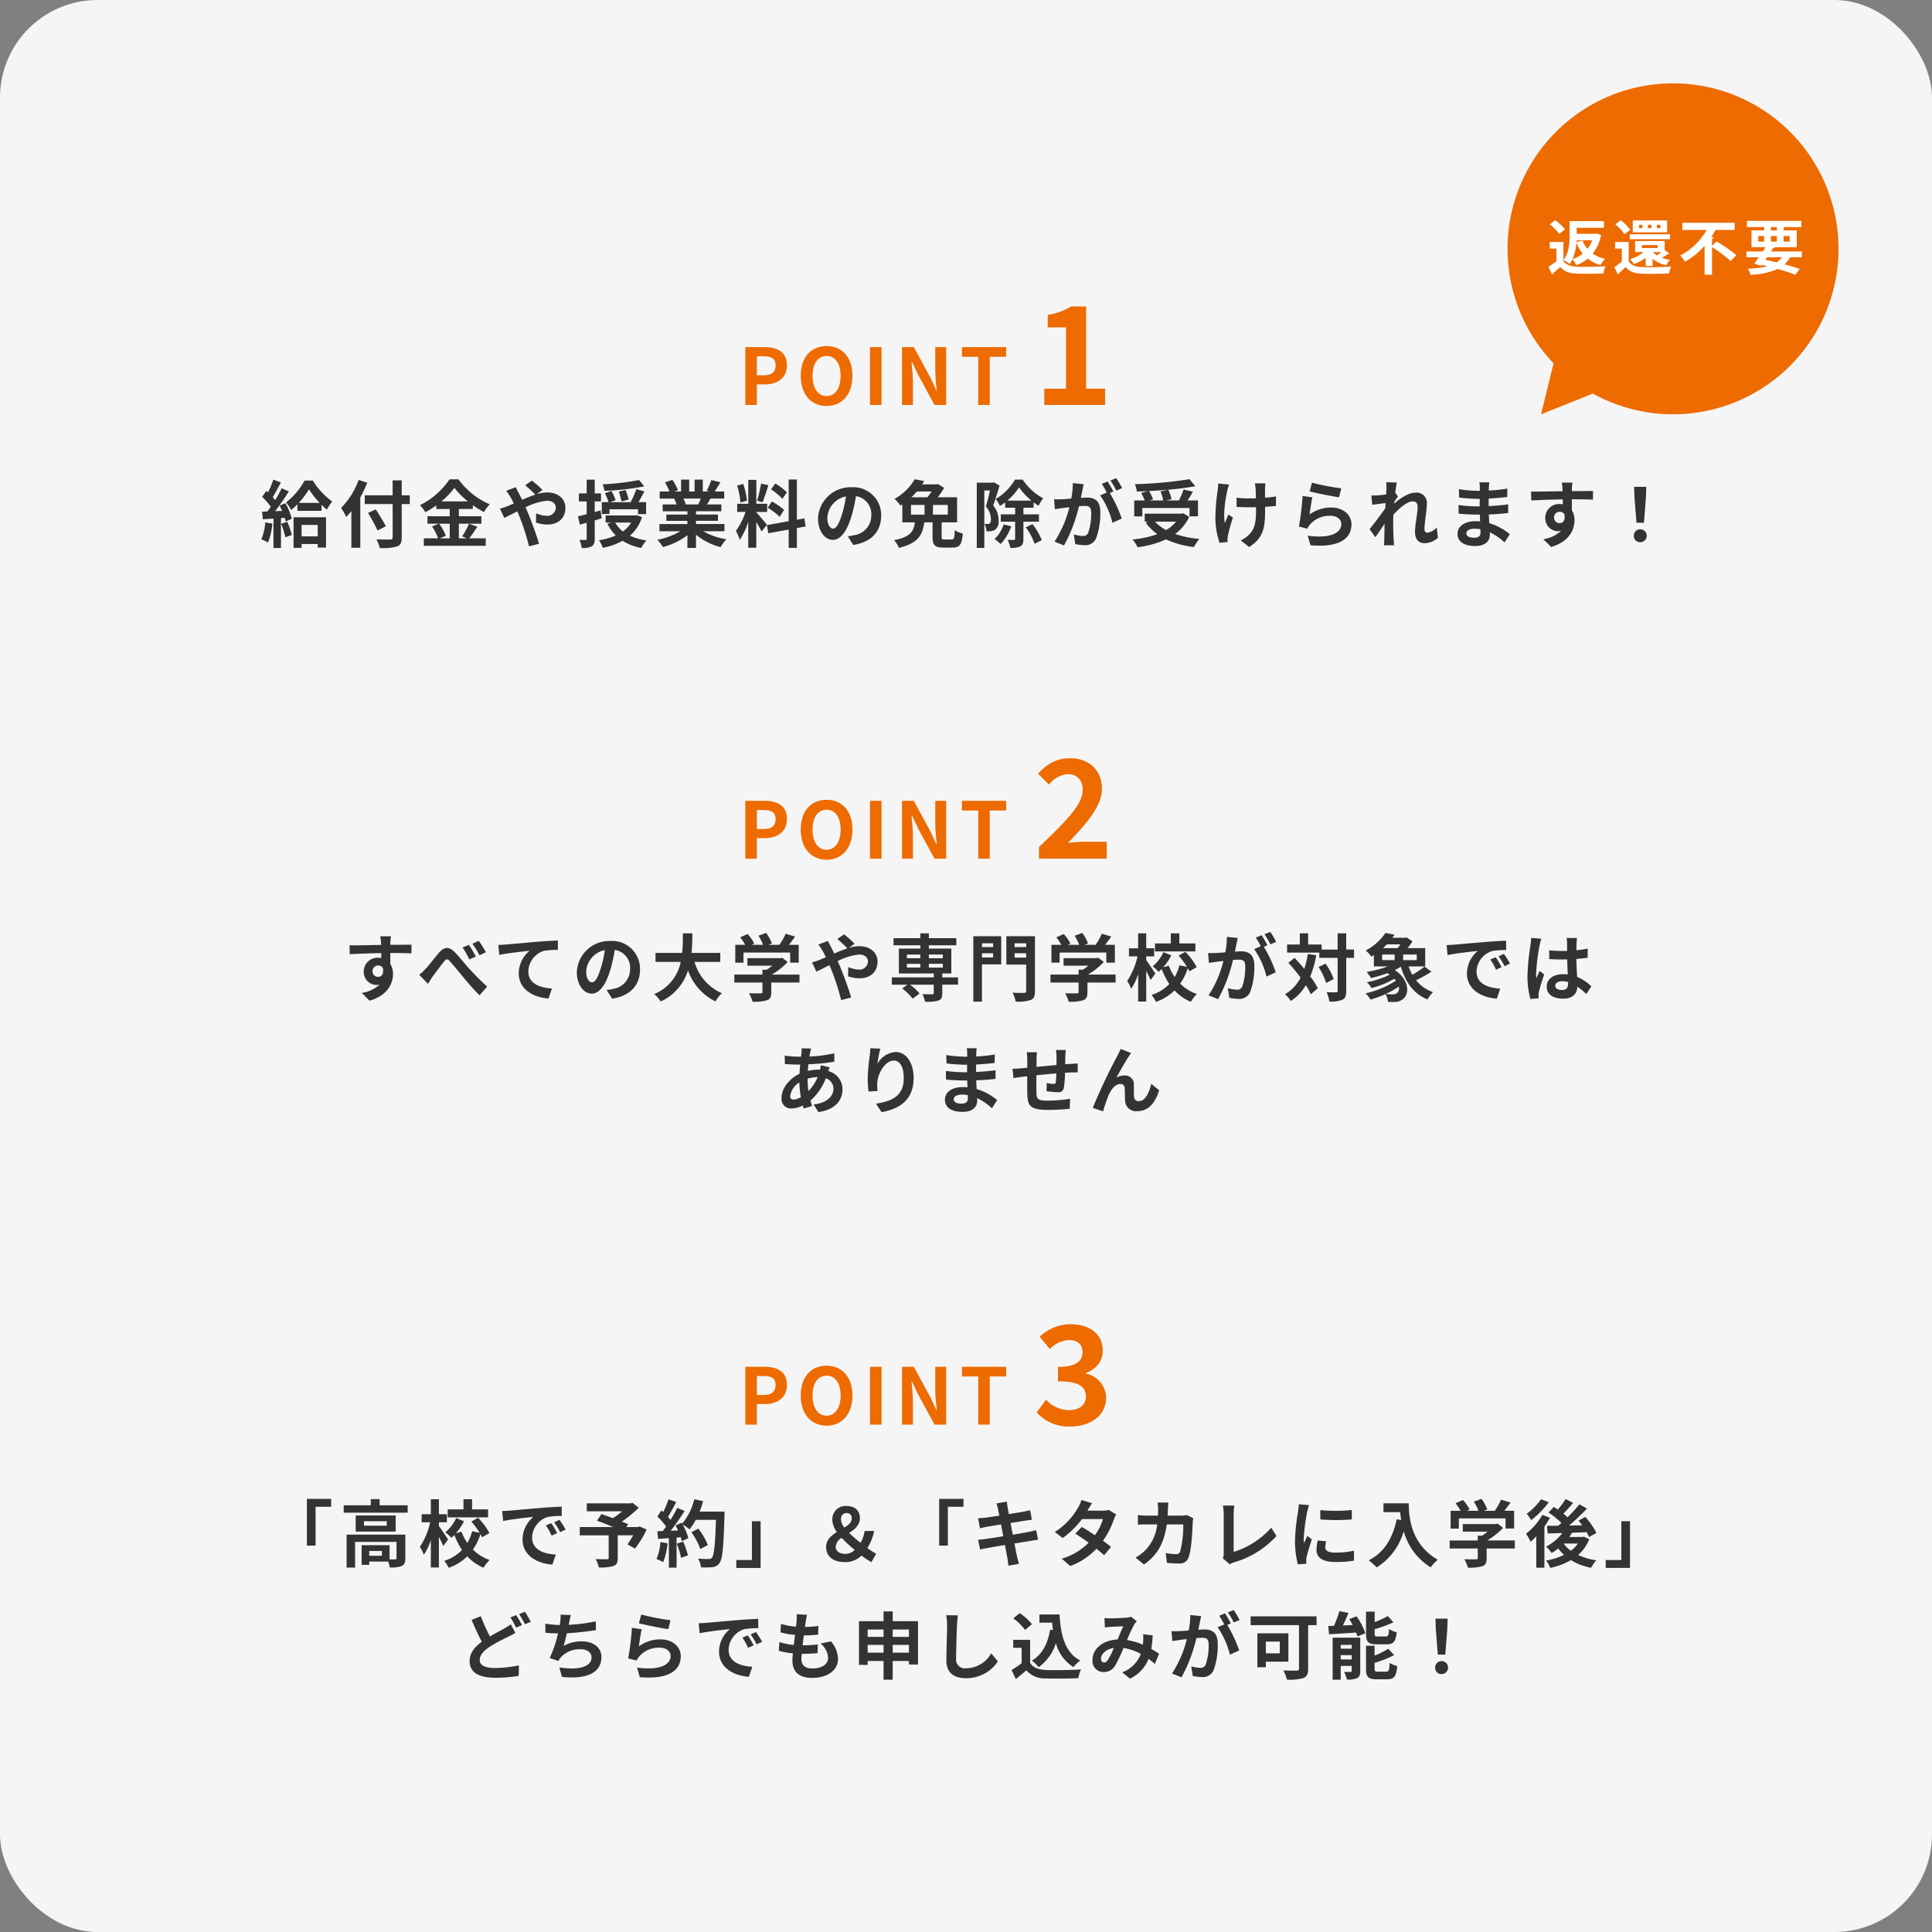 <svg xmlns="http://www.w3.org/2000/svg" width="396" height="396" viewBox="0 0 396 396">
  <rect x="0" y="0" width="396" height="396" fill="#808080" stroke="none"/>
  <g id="グループ_27821" data-name="グループ 27821" transform="translate(-361 -5891)">
    <rect id="長方形_25029" data-name="長方形 25029" width="396" height="396" rx="20" transform="translate(361 5891)" fill="#f5f5f5"/>
    <path id="パス_68319" data-name="パス 68319" d="M2.365,13.07a10.906,10.906,0,0,1-.8,3.48,8.817,8.817,0,0,1,1.365.645,13.868,13.868,0,0,0,.9-3.87Zm3.255.27a17.749,17.749,0,0,1,.87,2.79l1.32-.48a16.538,16.538,0,0,0-.93-2.7Zm-.315-3.7c.18.33.36.7.525,1.08l-1.44.06C5.335,9.56,6.37,8.045,7.2,6.74L5.74,6.065A27.2,27.2,0,0,1,4.405,8.5c-.15-.18-.315-.39-.51-.6.54-.84,1.14-2,1.68-3.015L4.03,4.31a19.015,19.015,0,0,1-1.1,2.61c-.12-.105-.24-.21-.345-.3L1.735,7.835a14.719,14.719,0,0,1,1.77,2.04c-.24.345-.48.675-.7.96l-1.08.045.15,1.545,2.175-.135v6.03H5.59V12.185l.765-.06a7.191,7.191,0,0,1,.195.765l1.26-.57A12.716,12.716,0,0,0,6.49,9.14ZM13.12,13.6v2.34H9.82V13.6Zm-4.95,4.7H9.82v-.8h3.3v.735h1.71V12.02H8.17ZM9.235,9.08A17.388,17.388,0,0,0,11.32,6.305,20.918,20.918,0,0,0,13.525,9.08ZM10.42,4.505a14.431,14.431,0,0,1-3.78,4.47,8.211,8.211,0,0,1,1.02,1.56,11.778,11.778,0,0,0,1.3-1.17V10.7H13.9V9.47a12.8,12.8,0,0,0,1.1.975,11.018,11.018,0,0,1,1.1-1.665,14.72,14.72,0,0,1-3.975-4.275ZM21.505,4.37A15.7,15.7,0,0,1,17.92,10.1a14.565,14.565,0,0,1,1.05,1.86c.345-.36.7-.765,1.05-1.2v7.515h1.83V7.97a27.552,27.552,0,0,0,1.425-3.03ZM31.99,7.52H30.34V4.46H28.48V7.52H22.765v1.8H28.48v6.81c0,.33-.135.45-.51.45-.345.015-1.665.015-2.82-.03a7.1,7.1,0,0,1,.69,1.77,10.663,10.663,0,0,0,3.51-.3c.72-.27.99-.735.99-1.89V9.32h1.65Zm-4.905,6.345c-.45-.9-1.38-2.37-2.055-3.465l-1.59.735a38.837,38.837,0,0,1,1.95,3.6Zm13.1-.525v3H38.155l1.23-.525a10.12,10.12,0,0,0-1.38-2.475ZM38.485,8.765A15.648,15.648,0,0,0,41.14,5.99,16,16,0,0,0,43.9,8.765ZM44.14,13.34a15.579,15.579,0,0,1-1.425,2.595l.975.405H42.055v-3h4.62V11.81h-4.62V10.325H44.92v-.78A18.958,18.958,0,0,0,47.2,10.97a8.379,8.379,0,0,1,1.185-1.6,15.326,15.326,0,0,1-6.4-5.115H40.135a16,16,0,0,1-6.06,5.3,6.992,6.992,0,0,1,1.11,1.44,19.17,19.17,0,0,0,2.235-1.4v.735h2.76V11.81H35.62v1.53h2.3l-1.365.585A10.306,10.306,0,0,1,37.8,16.34H34.87v1.53H47.56V16.34H44.17c.525-.63,1.11-1.545,1.68-2.37Zm6.33-3.09.885,1.9c.645-.285,1.59-.795,2.67-1.335.135.3.27.615.4.93a46.488,46.488,0,0,1,2.01,6.24l2.055-.54c-.5-1.68-1.65-4.89-2.355-6.525-.135-.3-.27-.615-.42-.93a12.3,12.3,0,0,1,4.41-1.35c1.125,0,1.8.615,1.8,1.38a1.722,1.722,0,0,1-1.95,1.7,5.667,5.667,0,0,1-2.085-.51L57.85,13.1a7.381,7.381,0,0,0,2.31.42c2.295,0,3.735-1.335,3.735-3.435,0-1.74-1.4-3.15-3.72-3.15a7.654,7.654,0,0,0-2.16.36l1.185-.87a23.191,23.191,0,0,0-2.175-1.92l-1.38.96a24.53,24.53,0,0,1,2.07,1.92c-.87.285-1.785.66-2.7,1.065-.24-.51-.48-.99-.7-1.425-.165-.285-.465-.9-.6-1.17l-1.95.75a12.68,12.68,0,0,1,.885,1.32c.225.39.45.825.66,1.275-.45.195-.915.39-1.35.57A12.494,12.494,0,0,1,50.47,10.25ZM79,4.385a50.567,50.567,0,0,1-7.5.885,4.73,4.73,0,0,1,.4,1.335A51.564,51.564,0,0,0,80.05,5.69ZM76.84,8.39a13,13,0,0,0-.615-1.95l-1.38.315a14.688,14.688,0,0,1,.54,2.025Zm-3.915,1.995h5.85v.99h1.65V8.93h-1.56c.4-.66.81-1.44,1.215-2.2l-1.65-.48A16.187,16.187,0,0,1,77.26,8.93h-4.2l1.125-.405a11.291,11.291,0,0,0-.855-1.89l-1.35.45a9.739,9.739,0,0,1,.75,1.845H71.35v2.43h1.575Zm-1.83.225-1.2.345V8.78h1.29V7.13H69.9V4.31h-1.65V7.13h-1.6V8.78h1.6v2.61c-.675.18-1.275.33-1.785.45l.39,1.695,1.395-.39v3.27c0,.195-.06.255-.24.255a12.122,12.122,0,0,1-1.245-.015,6.1,6.1,0,0,1,.465,1.65,3.771,3.771,0,0,0,2.055-.33c.465-.285.615-.735.615-1.56v-3.75c.48-.135.96-.285,1.44-.435Zm6.27,2.5A5.911,5.911,0,0,1,75.67,14.93,6.068,6.068,0,0,1,74.1,13.115Zm1.17-1.515-.285.06H72.13v1.455h1.2l-.825.24a8.283,8.283,0,0,0,1.71,2.4,13.061,13.061,0,0,1-3.45.975,5.434,5.434,0,0,1,.78,1.56,13.59,13.59,0,0,0,4.065-1.44,10.915,10.915,0,0,0,3.84,1.47,5.564,5.564,0,0,1,1.065-1.545,11.532,11.532,0,0,1-3.39-.975,8.17,8.17,0,0,0,2.46-3.8Zm13.11-3.405c-.165.405-.345.84-.525,1.2H88.315l.255-.045a8.058,8.058,0,0,0-.51-1.155Zm4.845,6.69v-1.47H90.655v-.66h4.5v-1.29h-4.5V10.79H95.86v-1.4H92.92c.225-.36.465-.765.7-1.2h2.82V6.74H94.5c.345-.525.75-1.2,1.17-1.89L93.79,4.4a12.083,12.083,0,0,1-.945,2.175l.54.165H92.05V4.3H90.37V6.74H89.26V4.3H87.6V6.74H86.23l.735-.27a11.35,11.35,0,0,0-1.14-2.115L84.3,4.88a13.447,13.447,0,0,1,.93,1.86h-2.01V8.195H86.35l-.18.03a6.74,6.74,0,0,1,.51,1.17H83.83v1.4H88.9v.675H84.58v1.29H88.9v.66H83.17v1.47h4.305a15.759,15.759,0,0,1-4.74,1.755,8.32,8.32,0,0,1,1.14,1.485,14.229,14.229,0,0,0,5.025-2.43v2.61h1.755V15.6A12.8,12.8,0,0,0,95.7,18.14a8.391,8.391,0,0,1,1.2-1.62,13.4,13.4,0,0,1-4.755-1.635ZM109.285,6.92A11.273,11.273,0,0,0,106.9,5.105l-.855,1.2a12.068,12.068,0,0,1,2.325,1.95Zm-3.93,3.15a12.686,12.686,0,0,1,2.46,1.875l.9-1.425a12.527,12.527,0,0,0-2.52-1.725ZM104,5.12a27.9,27.9,0,0,1-.825,3.51l1.125.315c.375-.87.81-2.3,1.2-3.495ZM101.1,8.63a15.04,15.04,0,0,0-.765-3.435l-1.245.33A14.833,14.833,0,0,1,99.76,8.99Zm4.1,4.935c-.315-.42-1.74-2.1-2.175-2.535v-.1h2.22V9.26h-2.22v-4.9h-1.65v4.9H99.1v1.665h1.71a13.886,13.886,0,0,1-1.98,3.885,10.6,10.6,0,0,1,.81,1.845,15.394,15.394,0,0,0,1.725-3.69v5.3h1.65V13a20.038,20.038,0,0,1,1.08,1.95Zm7.935.345-.27-1.665-1.53.285V4.28h-1.68v8.55l-4.455.8.27,1.665,4.185-.75v3.75h1.68V14.24Zm15.48-2.19a5.712,5.712,0,0,0-6.06-5.85,6.665,6.665,0,0,0-6.885,6.42c0,2.535,1.38,4.365,3.045,4.365,1.635,0,2.925-1.86,3.825-4.89a30.337,30.337,0,0,0,.9-4.065,3.708,3.708,0,0,1,3.15,3.96,4.071,4.071,0,0,1-3.42,4.02,11.537,11.537,0,0,1-1.395.24L122.89,17.7C126.67,17.12,128.605,14.885,128.605,11.72ZM117.58,12.1a4.722,4.722,0,0,1,3.81-4.35,22.515,22.515,0,0,1-.8,3.63c-.615,2.025-1.2,2.97-1.83,2.97C118.18,14.345,117.58,13.61,117.58,12.1Zm17.145-2.6H137.5v1.98h-2.775Zm4.215-2.76a11.339,11.339,0,0,1-.855,1.185H134.8a13.878,13.878,0,0,0,1.125-1.185Zm3.33,4.74h-3.045V9.5h3.045Zm-.645,5.1c-.525,0-.615-.075-.615-.54V13.07h3.165V7.925h-3.96a17.47,17.47,0,0,0,1.3-1.92l-1.26-.8-.285.075H137.02c.135-.225.285-.45.42-.675l-1.95-.375a10.967,10.967,0,0,1-4.155,4.035,5.659,5.659,0,0,1,1.215,1.38l.4-.27v3.69h2.58c-.255,1.77-.84,2.985-4.275,3.66a5.153,5.153,0,0,1,.99,1.575c4-.96,4.86-2.7,5.205-5.235h1.695v3c0,1.62.435,2.175,2.19,2.175h1.9c1.455,0,1.92-.6,2.115-2.88a5.656,5.656,0,0,1-1.665-.69c-.045,1.635-.135,1.9-.615,1.9ZM151.72,4.865l-.255.075H148.21V18.305h1.545V6.53h1.17c-.24,1.02-.555,2.325-.855,3.27a4.015,4.015,0,0,1,1.035,2.625c0,.42-.06.72-.225.84a.777.777,0,0,1-.42.135c-.2,0-.39,0-.66-.015a3.782,3.782,0,0,1,.39,1.515,6.413,6.413,0,0,0,.96-.03,2.142,2.142,0,0,0,.87-.315,2.2,2.2,0,0,0,.66-1.92,4.618,4.618,0,0,0-1.1-3.015c.42-1.17.915-2.805,1.3-4.08Zm2,8.625a7.159,7.159,0,0,1-1.875,3,10.967,10.967,0,0,1,1.26,1.02,10.542,10.542,0,0,0,2.175-3.63Zm.75-4.875A13.158,13.158,0,0,0,156.88,5.9a13.682,13.682,0,0,0,2.535,2.715Zm6.48,4.32v-1.5h-3.18V10.07h2.085v-1.1c.345.255.69.5,1.02.705a8.724,8.724,0,0,1,.945-1.53,11.753,11.753,0,0,1-4.2-3.84H156.04a11.155,11.155,0,0,1-3.96,3.975,6.593,6.593,0,0,1,.87,1.425,8.568,8.568,0,0,0,1.08-.735v1.1h2.04v1.365h-2.94v1.5h2.94v3.51c0,.165-.06.21-.225.225-.195,0-.75,0-1.32-.015a6.159,6.159,0,0,1,.57,1.65,4.211,4.211,0,0,0,2.025-.315c.51-.27.645-.735.645-1.53V12.935Zm-2.685,1.14a13.817,13.817,0,0,1,1.8,3.375l1.47-.735a13.269,13.269,0,0,0-1.9-3.285Zm11.865-8.82L167.89,5.03a15.265,15.265,0,0,1-.315,3.165c-.765.075-1.47.12-1.935.135a14.323,14.323,0,0,1-1.6,0l.18,2.04c.465-.075,1.245-.18,1.68-.255.27-.03.75-.09,1.29-.15a22.953,22.953,0,0,1-3.045,7.05l1.95.78a31.613,31.613,0,0,0,3.06-8.04c.435-.03.81-.06,1.05-.06.93,0,1.455.165,1.455,1.365a11.9,11.9,0,0,1-.615,4.155,1.1,1.1,0,0,1-1.125.645,8.668,8.668,0,0,1-1.83-.315l.315,1.98a9.857,9.857,0,0,0,1.8.21,2.384,2.384,0,0,0,2.46-1.38,14.7,14.7,0,0,0,.855-5.5c0-2.16-1.125-2.865-2.715-2.865-.315,0-.75.03-1.26.06.1-.54.225-1.1.315-1.545C169.93,6.125,170.035,5.645,170.125,5.255ZM176.8,4.01l-1.2.48a16.966,16.966,0,0,1,1.215,2.07L178,6.05A19.956,19.956,0,0,0,176.8,4.01Zm-1.785.675-1.185.495a16.584,16.584,0,0,1,1.02,1.77l-1.35.585a16.869,16.869,0,0,1,2.52,5.625l1.9-.87a27.219,27.219,0,0,0-2.445-5.235l.735-.315C175.93,6.185,175.39,5.24,175.015,4.685Zm10.845,2.04a9.01,9.01,0,0,1,.57,1.86h-2.865l.78-.225a8.518,8.518,0,0,0-.84-1.71c1.275-.06,2.58-.15,3.84-.27Zm-3.72,3.4h9.675v1.71h1.74V8.585h-2.13c.345-.555.735-1.17,1.08-1.8l-1.9-.45a17.015,17.015,0,0,1-.975,2.25h-2.61l1.11-.27a7.859,7.859,0,0,0-.675-1.935c2-.18,3.93-.42,5.55-.72l-1.2-1.44a83.969,83.969,0,0,1-11.19,1.02,5.645,5.645,0,0,1,.4,1.515c.72-.015,1.485-.045,2.235-.09l-1.335.375a9.35,9.35,0,0,1,.705,1.545h-2.145V11.84h1.665Zm6.915,2.79a7.427,7.427,0,0,1-2.04,1.74,8.729,8.729,0,0,1-2.28-1.74Zm1.485-1.71-.33.075h-7.575V12.92h.705l-.495.21a10.092,10.092,0,0,0,2.37,2.355,20.946,20.946,0,0,1-5.1,1.1,6.142,6.142,0,0,1,1.05,1.575A19.662,19.662,0,0,0,187,16.55a18.1,18.1,0,0,0,5.73,1.575,8.625,8.625,0,0,1,1.1-1.665,20.448,20.448,0,0,1-4.965-1.02,8.813,8.813,0,0,0,2.88-3.495Zm16.83-6.135h-2.175a7.143,7.143,0,0,1,.165,1.035c.03.405.045,1.185.06,2.025-.57.015-1.155.03-1.7.03A15.776,15.776,0,0,1,201.46,8V9.905c.735.03,1.665.075,2.31.075.555,0,1.11-.015,1.68-.03v.54c0,2.535-.24,3.87-1.4,5.07a5.82,5.82,0,0,1-1.74,1.2l1.725,1.365c3-1.905,3.27-4.08,3.27-7.62v-.63c.84-.045,1.62-.1,2.22-.18l.015-1.95a19.732,19.732,0,0,1-2.25.27V6.1C207.31,5.765,207.325,5.4,207.37,5.075Zm-7.455.255-2.22-.225a10.17,10.17,0,0,1-.1,1.305,42.123,42.123,0,0,0-.48,5.985,16.314,16.314,0,0,0,.855,4.86l1.665-.165c-.015-.21-.03-.465-.03-.615a3.379,3.379,0,0,1,.09-.735,37.02,37.02,0,0,1,1.02-3.66l-.93-.6c-.255.555-.525,1.275-.72,1.74-.4-1.86.12-5.01.495-6.675A11.957,11.957,0,0,1,199.915,5.33Zm17-.4-.48,1.8c1.17.3,4.515,1.005,6.03,1.2l.45-1.83A45.912,45.912,0,0,1,216.91,4.925ZM217,7.94l-2.01-.285a55.336,55.336,0,0,1-.75,6.27l1.725.435a3.634,3.634,0,0,1,.555-.87,5.34,5.34,0,0,1,4.17-1.77c1.305,0,2.235.72,2.235,1.695,0,1.9-2.385,3-6.885,2.385l.57,1.965c6.24.525,8.4-1.575,8.4-4.3,0-1.815-1.53-3.435-4.155-3.435a7.343,7.343,0,0,0-4.425,1.425C216.535,10.6,216.805,8.765,217,7.94Zm15.18-1.755c0,.165-.03.585-.06,1.155-.645.09-1.305.165-1.74.195a12.888,12.888,0,0,1-1.3.015l.195,1.92c.84-.12,1.995-.27,2.73-.36-.015.36-.045.72-.075,1.065-.855,1.26-2.355,3.24-3.21,4.29L229.9,16.1c.525-.7,1.26-1.8,1.89-2.745-.015,1.26-.03,2.13-.06,3.3,0,.24-.015.765-.045,1.11h2.07c-.045-.345-.09-.885-.1-1.155-.09-1.41-.09-2.67-.09-3.9,0-.39.015-.8.03-1.215,1.23-1.35,2.85-2.73,3.96-2.73.63,0,1.02.375,1.02,1.11,0,1.365-.54,3.57-.54,5.19,0,1.455.75,2.265,1.875,2.265a4,4,0,0,0,2.82-1.11l-.24-2.115a3.112,3.112,0,0,1-1.95,1.08c-.375,0-.57-.285-.57-.675,0-1.545.495-3.75.495-5.31a2.1,2.1,0,0,0-2.355-2.22c-1.455,0-3.18,1.215-4.365,2.25.015-.12.015-.225.03-.33.255-.39.555-.885.765-1.155l-.555-.72c.1-.93.24-1.695.33-2.115l-2.19-.075A8.282,8.282,0,0,1,232.18,6.185Zm16.38,9.12c0-.51.585-.93,1.65-.93a8.331,8.331,0,0,1,1.23.1c.015.27.015.48.015.645,0,.87-.525,1.095-1.32,1.095C249.1,16.22,248.56,15.875,248.56,15.305Zm4.7-10.44H251.23a6.03,6.03,0,0,1,.09,1.035v.7h-.585a28,28,0,0,1-3.705-.33l.045,1.71a34.482,34.482,0,0,0,3.675.27h.555c-.015.51-.015,1.05-.015,1.545h-.72a26.506,26.506,0,0,1-3.615-.285l.015,1.77c.99.12,2.7.195,3.57.195h.78c.015.45.03.93.06,1.4-.3-.03-.615-.045-.93-.045-2.31,0-3.7,1.065-3.7,2.58,0,1.59,1.26,2.505,3.66,2.505,1.98,0,2.955-.99,2.955-2.265,0-.165,0-.345-.015-.555a11.5,11.5,0,0,1,3.03,2.085l1.08-1.68a11.744,11.744,0,0,0-4.2-2.265c-.045-.6-.075-1.215-.1-1.785,1.44-.045,2.61-.15,3.96-.3l.015-1.77c-1.215.165-2.49.285-4.005.36V8.195c1.455-.075,2.82-.21,3.81-.33l.015-1.725a31.438,31.438,0,0,1-3.795.4c0-.24,0-.465.015-.615A10.131,10.131,0,0,1,253.255,4.865Zm17.04.045H268.12a10.879,10.879,0,0,1,.15,1.305c.015.12.015.27.03.465-2.04.03-4.77.09-6.48.09l.045,1.815c1.845-.105,4.185-.195,6.45-.225.015.33.015.675.015,1a3.893,3.893,0,0,0-.6-.045,2.829,2.829,0,0,0-3,2.805,2.646,2.646,0,0,0,2.58,2.76,3.207,3.207,0,0,0,.675-.075,6.74,6.74,0,0,1-3.66,1.71l1.6,1.59c3.66-1.02,4.8-3.51,4.8-5.46a3.817,3.817,0,0,0-.54-2.055c0-.66-.015-1.485-.015-2.25,2.04,0,3.435.03,4.335.075l.015-1.77c-.78-.015-2.835.015-4.35.015.015-.18.015-.345.015-.465C270.2,5.96,270.265,5.15,270.3,4.91ZM266.53,12.1a1.129,1.129,0,0,1,1.155-1.2,1.106,1.106,0,0,1,.975.525c.21,1.32-.345,1.8-.975,1.8A1.12,1.12,0,0,1,266.53,12.1Zm16.9,1.05h1.53l.4-5.13.075-2.235h-2.49l.075,2.235Zm.765,3.99a1.328,1.328,0,1,0-1.32-1.32A1.276,1.276,0,0,0,284.2,17.135Z" transform="translate(413 5985)" fill="#333"/>
    <path id="パス_68324" data-name="パス 68324" d="M28.12,4.91H25.945a10.885,10.885,0,0,1,.15,1.305c.015.12.015.27.03.465-2.04.03-4.77.09-6.48.09l.045,1.815c1.845-.105,4.185-.195,6.45-.225.015.33.015.675.015,1a3.893,3.893,0,0,0-.6-.045,2.829,2.829,0,0,0-3,2.805,2.646,2.646,0,0,0,2.58,2.76,3.207,3.207,0,0,0,.675-.075,6.74,6.74,0,0,1-3.66,1.71l1.6,1.59c3.66-1.02,4.8-3.51,4.8-5.46a3.817,3.817,0,0,0-.54-2.055c0-.66-.015-1.485-.015-2.25,2.04,0,3.435.03,4.335.075l.015-1.77c-.78-.015-2.835.015-4.35.015.015-.18.015-.345.015-.465C28.03,5.96,28.09,5.15,28.12,4.91ZM24.355,12.1a1.129,1.129,0,0,1,1.155-1.2,1.106,1.106,0,0,1,.975.525c.21,1.32-.345,1.8-.975,1.8A1.12,1.12,0,0,1,24.355,12.1Zm9.57.7,1.8,1.86c.255-.4.6-.99.945-1.485.645-.855,1.725-2.325,2.325-3.075.435-.555.735-.63,1.245-.045.72.8,1.845,2.2,2.775,3.3A46.883,46.883,0,0,0,46.285,17l1.575-1.77c-1.425-1.29-2.715-2.625-3.675-3.675-.885-.96-2.07-2.505-3.1-3.5-1.1-1.08-2.07-.975-3.1.225-.945,1.08-2.085,2.625-2.79,3.345A11.209,11.209,0,0,1,33.925,12.8ZM44.11,6.665l-1.305.54a14.184,14.184,0,0,1,1.38,2.445l1.35-.585A24.062,24.062,0,0,0,44.11,6.665Zm2.01-.825-1.29.6a16.839,16.839,0,0,1,1.455,2.37l1.305-.63A19.786,19.786,0,0,0,46.12,5.84Zm4.02.84.195,2.055c1.74-.375,4.8-.7,6.21-.855a6.041,6.041,0,0,0-2.22,4.635c0,3.24,2.97,4.935,6.1,5.145l.705-2.055C58.6,15.47,56.29,14.57,56.29,12.11A4.563,4.563,0,0,1,59.455,7.9a16.974,16.974,0,0,1,2.9-.2l-.015-1.92c-1.05.03-2.7.135-4.245.255-2.745.24-5.22.465-6.465.57C51.325,6.635,50.74,6.665,50.14,6.68Zm29.04,5.04a5.712,5.712,0,0,0-6.06-5.85,6.665,6.665,0,0,0-6.885,6.42c0,2.535,1.38,4.365,3.045,4.365,1.635,0,2.925-1.86,3.825-4.89A30.335,30.335,0,0,0,74,7.7a3.708,3.708,0,0,1,3.15,3.96,4.071,4.071,0,0,1-3.42,4.02,11.537,11.537,0,0,1-1.395.24L73.465,17.7C77.245,17.12,79.18,14.885,79.18,11.72ZM68.155,12.1a4.722,4.722,0,0,1,3.81-4.35,22.515,22.515,0,0,1-.8,3.63c-.615,2.025-1.2,2.97-1.83,2.97C68.755,14.345,68.155,13.61,68.155,12.1Zm27.48-1.935V8.315H89.74c.15-1.4.165-2.775.18-4.005H87.97c-.015,1.23,0,2.6-.15,4.005H82.36V10.16h5.16a8.992,8.992,0,0,1-5.445,6.6,5.285,5.285,0,0,1,1.335,1.515A10.325,10.325,0,0,0,89.02,11.9a11.189,11.189,0,0,0,5.625,6.36,7.179,7.179,0,0,1,1.32-1.68,10.009,10.009,0,0,1-5.61-6.42Zm4.755-1.92h9.57v2.07h1.755V6.665h-2c.4-.525.855-1.125,1.26-1.695l-1.935-.585a12.539,12.539,0,0,1-1.29,2.28H105.49l.72-.285a8.8,8.8,0,0,0-1.17-2.16l-1.575.57a10.467,10.467,0,0,1,.945,1.875h-2.355l.54-.255a8.175,8.175,0,0,0-1.365-1.965l-1.515.675a12.618,12.618,0,0,1,1.035,1.545H98.71V10.31h1.68Zm11.475,4.515h-5.67a14.528,14.528,0,0,0,3.255-2.58l-1.125-.87-.39.09H101.2V10.94h5.085a10.147,10.147,0,0,1-1.155.825h-.855v.99h-5.76V14.39h5.76v1.95c0,.21-.075.27-.39.27s-1.41.015-2.37-.03a7.963,7.963,0,0,1,.735,1.74,9.094,9.094,0,0,0,2.91-.285c.735-.255.93-.72.93-1.65V14.39h5.775Zm2.58-2.505.885,1.9c.645-.285,1.59-.795,2.67-1.335.135.3.27.615.4.93a46.489,46.489,0,0,1,2.01,6.24l2.055-.54c-.5-1.68-1.65-4.89-2.355-6.525-.135-.3-.27-.615-.42-.93a12.3,12.3,0,0,1,4.41-1.35c1.125,0,1.8.615,1.8,1.38a1.722,1.722,0,0,1-1.95,1.7,5.667,5.667,0,0,1-2.085-.51l-.045,1.89a7.381,7.381,0,0,0,2.31.42c2.295,0,3.735-1.335,3.735-3.435,0-1.74-1.4-3.15-3.72-3.15a7.654,7.654,0,0,0-2.16.36l1.185-.87A23.192,23.192,0,0,0,121,4.505l-1.38.96a24.53,24.53,0,0,1,2.07,1.92c-.87.285-1.785.66-2.7,1.065-.24-.51-.48-.99-.7-1.425-.165-.285-.465-.9-.6-1.17l-1.95.75a12.68,12.68,0,0,1,.885,1.32c.225.39.45.825.66,1.275-.45.195-.915.39-1.35.57A12.493,12.493,0,0,1,114.445,10.25Zm19.44.3h2.76v.765h-2.76Zm0-1.9h2.76V9.41h-2.76Zm7.365,0V9.41h-2.865V8.645Zm0,2.67h-2.865V10.55h2.865Zm3.12,2.01h-3.225v-.8h1.845V7.43h-4.6V6.755h5.625V5.3h-5.625V4.31h-1.74V5.3h-5.5V6.755h5.5V7.43h-4.41v5.1h7.155v.8h-8.6v1.5H134l-1.08.765a11.007,11.007,0,0,1,2.145,2.1l1.425-1.05a10.308,10.308,0,0,0-1.98-1.815h4.875v1.7c0,.195-.09.255-.33.27-.255,0-1.2,0-1.995-.03a6.065,6.065,0,0,1,.555,1.56,8.822,8.822,0,0,0,2.715-.24c.63-.24.81-.645.81-1.5V14.825h3.225Zm7.185-6.99v.78h-2.28v-.78Zm-2.28,2.91V8.39h2.28v.855ZM153.22,4.9H147.5v13.41h1.77V10.67h3.945Zm2.745,4.38V8.39h2.37v.885Zm2.37-2.94v.78h-2.37v-.78Zm1.8-1.44H154.27v5.82h4.065v5.4c0,.285-.1.39-.42.39s-1.425.015-2.37-.045a6.467,6.467,0,0,1,.63,1.83,8.161,8.161,0,0,0,3.09-.33c.66-.27.87-.795.87-1.815ZM165.19,8.24h9.57v2.07h1.755V6.665H174.52c.4-.525.855-1.125,1.26-1.695l-1.935-.585a12.538,12.538,0,0,1-1.29,2.28H170.29l.72-.285a8.8,8.8,0,0,0-1.17-2.16l-1.575.57a10.467,10.467,0,0,1,.945,1.875h-2.355l.54-.255a8.175,8.175,0,0,0-1.365-1.965l-1.515.675a12.619,12.619,0,0,1,1.035,1.545h-2.04V10.31h1.68Zm11.475,4.515h-5.67a14.528,14.528,0,0,0,3.255-2.58l-1.125-.87-.39.09H166V10.94h5.085a10.147,10.147,0,0,1-1.155.825h-.855v.99h-5.76V14.39h5.76v1.95c0,.21-.075.27-.39.27s-1.41.015-2.37-.03a7.963,7.963,0,0,1,.735,1.74,9.094,9.094,0,0,0,2.91-.285c.735-.255.93-.72.93-1.65V14.39h5.775Zm16.35-6.375H189.73V4.3h-1.755V6.38h-3.24V8.015h8.28Zm-8.205,6.165c-.27-.42-1.455-2.2-1.875-2.76V9.02h1.635V7.37h-1.635V4.3h-1.65V7.37H179.4V9.02h1.755a14.977,14.977,0,0,1-2.115,5.04,8.175,8.175,0,0,1,.81,1.62,12.158,12.158,0,0,0,1.44-3v5.61h1.65V12.005c.345.675.705,1.395.9,1.875Zm8.475-1.32A13.832,13.832,0,0,0,190.96,8.09l-1.38.78a17.867,17.867,0,0,1,1.71,2.3l-1.545-.315a8.867,8.867,0,0,1-.975,2.4,9.933,9.933,0,0,1-1.2-2.31l-1.14.315a11.468,11.468,0,0,0,1.65-2.445l-1.6-.66a8.516,8.516,0,0,1-2.22,2.925A7.343,7.343,0,0,1,185.47,12.2c.21-.18.435-.375.645-.585a14.086,14.086,0,0,0,1.56,3.075,8.6,8.6,0,0,1-3.645,2.235,7.191,7.191,0,0,1,.915,1.425,10.244,10.244,0,0,0,3.795-2.34,9.588,9.588,0,0,0,3.345,2.325,7.574,7.574,0,0,1,1.245-1.59,8.932,8.932,0,0,1-3.42-2.13,11.936,11.936,0,0,0,1.545-3.165,6.618,6.618,0,0,1,.33.645Zm8.415-5.97-2.235-.225a15.265,15.265,0,0,1-.315,3.165c-.765.075-1.47.12-1.935.135a14.323,14.323,0,0,1-1.6,0l.18,2.04c.465-.075,1.245-.18,1.68-.255.27-.03.75-.09,1.29-.15a22.953,22.953,0,0,1-3.045,7.05l1.95.78a31.613,31.613,0,0,0,3.06-8.04c.435-.03.81-.06,1.05-.06.93,0,1.455.165,1.455,1.365a11.9,11.9,0,0,1-.615,4.155,1.1,1.1,0,0,1-1.125.645,8.668,8.668,0,0,1-1.83-.315l.315,1.98a9.857,9.857,0,0,0,1.8.21,2.384,2.384,0,0,0,2.46-1.38,14.7,14.7,0,0,0,.855-5.5c0-2.16-1.125-2.865-2.715-2.865-.315,0-.75.03-1.26.06.1-.54.225-1.1.315-1.545C201.505,6.125,201.61,5.645,201.7,5.255Zm6.675-1.245-1.2.48a16.966,16.966,0,0,1,1.215,2.07l1.185-.51A19.953,19.953,0,0,0,208.375,4.01Zm-1.785.675L205.4,5.18a16.584,16.584,0,0,1,1.02,1.77l-1.35.585a16.869,16.869,0,0,1,2.52,5.625l1.9-.87a27.219,27.219,0,0,0-2.445-5.235l.735-.315C207.505,6.185,206.965,5.24,206.59,4.685Zm9.465,3.87a17.581,17.581,0,0,1-.72,3.03c-.66-.8-1.335-1.56-1.98-2.25l-1.275,1c.825.915,1.71,1.98,2.5,3.045a8.328,8.328,0,0,1-3.195,3.405,7.821,7.821,0,0,1,1.2,1.395,10.086,10.086,0,0,0,3.075-3.24,14,14,0,0,1,1.02,1.845l1.425-1.215a14.861,14.861,0,0,0-1.545-2.43,20.5,20.5,0,0,0,1.23-4.365Zm2.205,2.655a12.5,12.5,0,0,1,1.545,3.27l1.545-.8a11.774,11.774,0,0,0-1.665-3.165Zm7.275-3.585H223.93V4.3h-1.755v3.33H218.9V6.6H216.13V4.31h-1.71V6.6h-2.61v1.65h6.6v1.08h3.765v6.75c0,.24-.09.315-.36.315s-1.065.015-1.9-.03a7.349,7.349,0,0,1,.57,1.92,5.979,5.979,0,0,0,2.7-.39c.57-.285.75-.81.75-1.815V9.335h1.605Zm5.76,1.02h2.565V9.8h-2.565Zm3.75-2.085a7.681,7.681,0,0,1-.6.78H231.46a9.8,9.8,0,0,0,.795-.78ZM238.39,9.8H235.6V8.645h2.79Zm-4.08,6.78a1.394,1.394,0,0,1-.915.225,11.705,11.705,0,0,1-1.38-.06A17.1,17.1,0,0,0,234.7,15.23,1.222,1.222,0,0,1,234.31,16.58Zm5.67-5.46a18.894,18.894,0,0,1-2.49,1.68,10.988,10.988,0,0,1-.765-1.71h3.4V7.34h-3.615a12.336,12.336,0,0,0,1-1.4l-1.215-.8-.27.075h-2.64l.45-.63-1.86-.36a10.953,10.953,0,0,1-4.065,3.6,5.911,5.911,0,0,1,1.185,1.26,5.933,5.933,0,0,0,.51-.33V11.09h2.835a23.392,23.392,0,0,1-4.32,1.125,9.362,9.362,0,0,1,.9,1.26,31.124,31.124,0,0,0,3.345-1.005c.165.105.33.21.48.315a17.677,17.677,0,0,1-4.68,1.53,7.325,7.325,0,0,1,.96,1.2,17.554,17.554,0,0,0,4.665-1.9,3.706,3.706,0,0,1,.315.4,18.268,18.268,0,0,1-6.195,2.58,10.119,10.119,0,0,1,1.02,1.29,20.383,20.383,0,0,0,3.045-1.125,3.363,3.363,0,0,1,.51,1.59c.4.015.84.03,1.2.03a2.918,2.918,0,0,0,1.74-.495c1.53-.975,1.53-4.005-1.53-6.06a13.987,13.987,0,0,0,1.245-.675c.945,3.2,2.6,5.535,5.445,6.7a7.916,7.916,0,0,1,1.14-1.5,7.566,7.566,0,0,1-3.48-2.43,27.754,27.754,0,0,0,3.165-1.755Zm4.53-4.41.195,2.055c1.74-.375,4.8-.7,6.21-.855a6,6,0,0,0-2.235,4.635c0,3.255,2.97,4.935,6.12,5.145l.705-2.055c-2.55-.135-4.86-1.02-4.86-3.5a4.558,4.558,0,0,1,3.18-4.2,15.583,15.583,0,0,1,2.9-.21L256.7,5.81c-1.065.045-2.7.135-4.245.27-2.745.225-5.22.45-6.48.555C245.695,6.665,245.11,6.7,244.51,6.71ZM254.575,9.2l-1.11.465a11.574,11.574,0,0,1,1.17,2.085l1.14-.51A18.619,18.619,0,0,0,254.575,9.2Zm1.68-.69-1.1.51a13.2,13.2,0,0,1,1.23,2.025l1.125-.54A22.437,22.437,0,0,0,256.255,8.51Zm10.53,6.54c0-.57.57-.93,1.425-.93a4.631,4.631,0,0,1,1.2.165v.27c0,.885-.315,1.365-1.23,1.365C267.385,15.92,266.785,15.665,266.785,15.05Zm4.455-9.8H269.1a6.37,6.37,0,0,1,.1.99c0,.315.015.93.015,1.665-.345.015-.705.015-1.05.015a24.994,24.994,0,0,1-2.625-.135V9.575c.885.06,1.74.09,2.625.09.345,0,.705,0,1.065-.015.015,1.065.075,2.16.105,3.09a6.673,6.673,0,0,0-.975-.06c-2.04,0-3.33,1.05-3.33,2.565,0,1.575,1.29,2.445,3.36,2.445,2.025,0,2.835-1.02,2.925-2.46a15.736,15.736,0,0,1,1.83,1.515l1.035-1.575a9.817,9.817,0,0,0-2.91-1.935c-.06-1.02-.135-2.22-.165-3.675.825-.06,1.605-.15,2.325-.255V7.43a20.552,20.552,0,0,1-2.325.345c.015-.66.03-1.215.045-1.545A9.385,9.385,0,0,1,271.24,5.255Zm-7.32.165-2.07-.18a14.3,14.3,0,0,1-.15,1.47,47.5,47.5,0,0,0-.615,6.255,17.618,17.618,0,0,0,.6,4.8l1.695-.135c-.015-.21-.03-.465-.03-.615a4.185,4.185,0,0,1,.075-.7c.18-.81.66-2.34,1.08-3.57l-.915-.75c-.225.51-.48,1.02-.675,1.545a7.093,7.093,0,0,1-.06-.975,40.04,40.04,0,0,1,.72-5.805A9.742,9.742,0,0,1,263.92,5.42Zm-149.655,22.5-1.95-.045c.015.255-.015.615-.03.9q-.045.383-.09.81h-.6a21.2,21.2,0,0,1-2.76-.21l.045,1.74c.705.03,1.875.09,2.655.09h.48q-.09.923-.135,1.89c-2.1.99-3.69,3-3.69,4.935a1.94,1.94,0,0,0,2.025,2.175,5.354,5.354,0,0,0,2.325-.6c.06.21.135.42.2.615l1.725-.525c-.12-.36-.24-.735-.345-1.11a11.518,11.518,0,0,0,3.15-4.56,2.231,2.231,0,0,1,1.56,2.1c0,1.47-1.17,2.94-4.065,3.255l.99,1.575c3.69-.555,4.935-2.61,4.935-4.74a3.88,3.88,0,0,0-2.9-3.675c.09-.285.21-.6.27-.765l-1.83-.435a8.24,8.24,0,0,1-.135.9h-.27a10.232,10.232,0,0,0-2.235.27c.015-.45.06-.915.105-1.365a41.283,41.283,0,0,0,5.325-.525L119,28.885a26.327,26.327,0,0,1-5.1.66c.045-.3.1-.57.15-.825C114.115,28.495,114.175,28.225,114.265,27.925Zm-4.305,9.72a3.912,3.912,0,0,1,1.875-2.76,20.9,20.9,0,0,0,.315,3,3.2,3.2,0,0,1-1.5.5C110.17,38.38,109.96,38.125,109.96,37.645Zm3.57-3.495V34.1a7.478,7.478,0,0,1,2.07-.33,9.237,9.237,0,0,1-1.89,2.865A15.778,15.778,0,0,1,113.53,34.15Zm14.91-6.2-2.055-.09a13.284,13.284,0,0,1-.12,1.575,39.468,39.468,0,0,0-.42,4.8,16.967,16.967,0,0,0,.195,2.505l1.845-.12a7.842,7.842,0,0,1-.075-1.59c.075-1.98,1.62-4.635,3.39-4.635,1.26,0,2.04,1.29,2.04,3.6,0,3.63-2.355,4.725-5.685,5.235l1.14,1.74c3.975-.72,6.57-2.745,6.57-6.99,0-3.3-1.62-5.34-3.705-5.34a4.631,4.631,0,0,0-3.72,2.43A24.459,24.459,0,0,1,128.44,27.955Zm15.045,10.35c0-.51.585-.93,1.65-.93a8.33,8.33,0,0,1,1.23.1c.015.27.015.48.015.645,0,.87-.525,1.1-1.32,1.1C144.025,39.22,143.485,38.875,143.485,38.305Zm4.7-10.44h-2.025a6.029,6.029,0,0,1,.09,1.035v.7h-.585a28,28,0,0,1-3.705-.33l.045,1.71a34.483,34.483,0,0,0,3.675.27h.555c-.015.51-.015,1.05-.015,1.545h-.72a26.506,26.506,0,0,1-3.615-.285l.015,1.77c.99.12,2.7.195,3.57.195h.78c.015.45.03.93.06,1.4-.3-.03-.615-.045-.93-.045-2.31,0-3.7,1.065-3.7,2.58,0,1.59,1.26,2.505,3.66,2.505,1.98,0,2.955-.99,2.955-2.265,0-.165,0-.345-.015-.555a11.5,11.5,0,0,1,3.03,2.085l1.08-1.68a11.744,11.744,0,0,0-4.2-2.265c-.045-.6-.075-1.215-.1-1.785,1.44-.045,2.61-.15,3.96-.3l.015-1.77c-1.215.165-2.49.285-4,.36V31.195c1.455-.075,2.82-.21,3.81-.33l.015-1.725a31.438,31.438,0,0,1-3.795.405c0-.24,0-.465.015-.615A10.131,10.131,0,0,1,148.18,27.865Zm18.27.36h-2.01a12.619,12.619,0,0,1,.105,1.38V31.3c-1.365.12-2.82.255-4.1.375,0-.585.015-1.095.015-1.44a9.937,9.937,0,0,1,.09-1.56H158.44a11.587,11.587,0,0,1,.12,1.665v1.515c-.48.045-.87.075-1.14.1-.765.075-1.455.1-1.89.1l.21,1.92c.39-.06,1.32-.21,1.8-.27.255-.03.6-.06,1.005-.1,0,1.4,0,2.85.015,3.495.075,2.6.54,3.4,4.425,3.4a42.435,42.435,0,0,0,4.275-.24l.075-2.04a30.221,30.221,0,0,1-4.485.375c-2.25,0-2.385-.33-2.415-1.8-.03-.645-.015-2.025,0-3.4,1.275-.135,2.745-.27,4.08-.375a16.528,16.528,0,0,1-.12,1.815c-.03.285-.165.345-.465.345a7.947,7.947,0,0,1-1.38-.195l-.045,1.665a22.7,22.7,0,0,0,2.265.225c.765,0,1.14-.195,1.305-.99a26.317,26.317,0,0,0,.225-3c.435-.03.825-.045,1.155-.06.39-.015,1.185-.03,1.44-.015V30.97c-.435.045-1.02.075-1.44.1-.345.015-.72.045-1.125.075.015-.5.015-1.035.03-1.62C166.375,29.125,166.42,28.465,166.45,28.225Zm13.38.63L177.7,28c-.255.63-.54,1.125-.735,1.53a115.813,115.813,0,0,0-4.98,10.545l2.115.72a31.541,31.541,0,0,1,1.14-3.345c.54-1.215,1.38-2.265,2.4-2.265a.823.823,0,0,1,.885.84c.045.615.03,1.845.09,2.64a2.226,2.226,0,0,0,2.505,2.085c2.295,0,3.69-1.71,4.47-4.275l-1.62-1.32c-.435,1.86-1.23,3.54-2.535,3.54a.872.872,0,0,1-.975-.81c-.075-.63-.03-1.83-.06-2.5a1.789,1.789,0,0,0-1.86-1.95,3.488,3.488,0,0,0-1.725.45c.75-1.32,1.8-3.24,2.535-4.32C179.515,29.32,179.68,29.065,179.83,28.855Z" transform="translate(413 6078)" fill="#333"/>
    <path id="パス_68327" data-name="パス 68327" d="M10.9,4.22v9.585h1.785V5.84H15.88V4.22ZM26.275,15.875H23.68V14.9h2.595Zm4.8-4.32H19.045v6.75h1.74V13.04h8.49v3.345c0,.18-.06.225-.285.24-.165.015-.63.015-1.14,0v-2.91H22.12V17.75h1.56v-.675h3.87a5.059,5.059,0,0,1,.345,1.2,5.987,5.987,0,0,0,2.43-.285c.585-.27.75-.75.75-1.575Zm-3.8-1.83H22.6V8.81h4.68Zm-6.375-2.1v3.3H29.1v-3.3ZM25.81,5.54V4.28H24V5.54h-5.55V7.055h13.11V5.54Zm22.23.84H44.755V4.3H43V6.38H39.76V8.015h8.28Zm-8.2,6.165c-.27-.42-1.455-2.2-1.875-2.76V9.02H39.6V7.37H37.96V4.3H36.31V7.37H34.42V9.02h1.755a14.977,14.977,0,0,1-2.115,5.04,8.175,8.175,0,0,1,.81,1.62,12.158,12.158,0,0,0,1.44-3v5.61h1.65V12.005c.345.675.7,1.395.9,1.875Zm8.475-1.32A13.831,13.831,0,0,0,45.985,8.09l-1.38.78a17.866,17.866,0,0,1,1.71,2.3L44.77,10.85a8.867,8.867,0,0,1-.975,2.4,9.933,9.933,0,0,1-1.2-2.31l-1.14.315a11.468,11.468,0,0,0,1.65-2.445l-1.6-.66a8.516,8.516,0,0,1-2.22,2.925A7.343,7.343,0,0,1,40.5,12.2c.21-.18.435-.375.645-.585A14.087,14.087,0,0,0,42.7,14.69a8.6,8.6,0,0,1-3.645,2.235,7.191,7.191,0,0,1,.915,1.425,10.244,10.244,0,0,0,3.8-2.34,9.588,9.588,0,0,0,3.345,2.325,7.574,7.574,0,0,1,1.245-1.59,8.932,8.932,0,0,1-3.42-2.13A11.937,11.937,0,0,0,46.48,11.45a6.617,6.617,0,0,1,.33.645ZM50.935,6.71l.195,2.055c1.74-.375,4.8-.7,6.21-.855a6,6,0,0,0-2.235,4.635c0,3.255,2.97,4.935,6.12,5.145l.7-2.055c-2.55-.135-4.86-1.02-4.86-3.5a4.558,4.558,0,0,1,3.18-4.2,15.583,15.583,0,0,1,2.9-.21L63.13,5.81c-1.065.045-2.7.135-4.245.27-2.745.225-5.22.45-6.48.555C52.12,6.665,51.535,6.7,50.935,6.71ZM61,9.2l-1.11.465a11.573,11.573,0,0,1,1.17,2.085l1.14-.51A18.618,18.618,0,0,0,61,9.2Zm1.68-.69-1.1.51a13.2,13.2,0,0,1,1.23,2.025l1.125-.54A22.438,22.438,0,0,0,62.68,8.51ZM79.09,9.875l-.33.12H76.39l.36-.585c-.345-.165-.795-.33-1.29-.525a24.73,24.73,0,0,0,3.465-2.85l-1.275-1-.405.1h-8.97V6.77H75.52a15.613,15.613,0,0,1-1.9,1.41c-.84-.315-1.68-.6-2.355-.84l-.885,1.35c.96.36,2.175.84,3.285,1.305H66.835v1.7H72.76v4.6c0,.225-.09.285-.375.3-.3,0-1.41,0-2.3-.03a6.075,6.075,0,0,1,.645,1.71A9.372,9.372,0,0,0,73.69,18c.72-.255.93-.7.93-1.65V11.69h3.165a18.96,18.96,0,0,1-1.17,1.845l1.53.885a19.98,19.98,0,0,0,2.4-3.915Zm4.275,3.195a10.906,10.906,0,0,1-.8,3.48,8.817,8.817,0,0,1,1.365.645,13.869,13.869,0,0,0,.9-3.87Zm3.345.33a15.266,15.266,0,0,1,.885,2.9l1.41-.495a17.106,17.106,0,0,0-.975-2.82Zm4.68-6.57a17.2,17.2,0,0,0,.735-2.145L90.3,4.3A11.943,11.943,0,0,1,87.82,9.29l-.1-.18-1.26.555c.18.315.36.675.525,1.035l-1.515.06A48.289,48.289,0,0,0,88.33,6.7l-1.515-.63a23.454,23.454,0,0,1-1.38,2.46c-.15-.195-.33-.42-.525-.63.54-.84,1.155-2,1.695-3.03L85.03,4.31a19.829,19.829,0,0,1-1.1,2.61l-.36-.315-.84,1.23a14.131,14.131,0,0,1,1.8,2.055c-.225.33-.465.645-.69.93l-1.11.045.15,1.56,2.22-.15V18.32H86.68V12.155l.855-.06a8.163,8.163,0,0,1,.21.81l1.35-.63a11.947,11.947,0,0,0-1.17-2.8,11.463,11.463,0,0,1,1.41.99A12.358,12.358,0,0,0,90.61,8.525h4.14c-.165,5.115-.39,7.305-.84,7.77a.74.74,0,0,1-.63.255c-.4,0-1.26,0-2.2-.09a4.264,4.264,0,0,1,.6,1.8,14.319,14.319,0,0,0,2.34-.045,1.859,1.859,0,0,0,1.44-.825c.63-.8.84-3.165,1.035-9.735.015-.225.015-.825.015-.825Zm1.7,6.855a14.108,14.108,0,0,0-1.95-3.36l-1.425.72a14.17,14.17,0,0,1,1.83,3.465ZM103.9,18.38V8.8h-1.785V16.76H98.92v1.62Zm15.39-4.35a2.374,2.374,0,0,1,1.215-1.815,30.511,30.511,0,0,0,2.685,2.475,2.8,2.8,0,0,1-1.83.81C120.16,15.5,119.29,15.005,119.29,14.03Zm1.08-5.595c0-.84.45-1.305,1.17-1.305a.986.986,0,0,1,1.035,1.1c0,.8-.66,1.35-1.5,1.875A2.936,2.936,0,0,1,120.37,8.435Zm7.215,7.035a20.054,20.054,0,0,1-1.8-1.155,10.224,10.224,0,0,0,1.38-3.51h-1.95a6.382,6.382,0,0,1-.825,2.415,25.016,25.016,0,0,1-2.34-2.01c1.14-.735,2.205-1.605,2.205-3.06,0-1.545-1.08-2.475-2.775-2.475A2.72,2.72,0,0,0,118.6,8.51a4.461,4.461,0,0,0,.93,2.505c-1.155.735-2.205,1.6-2.205,3.075,0,1.815,1.335,3.09,3.84,3.09a4.642,4.642,0,0,0,3.42-1.335,14.089,14.089,0,0,0,2.025,1.335ZM140.5,4.22v9.585h1.785V5.84h3.2V4.22Zm12.06,2.07c.045.24.15.735.27,1.365-1.29.21-2.445.375-2.97.435-.465.06-.915.09-1.395.1l.4,2.07c.51-.135.9-.21,1.38-.315.465-.075,1.62-.27,2.94-.48.135.765.3,1.6.45,2.415-1.515.24-2.91.465-3.6.555-.48.06-1.155.15-1.56.165l.42,2.01c.345-.09.855-.195,1.5-.315s2.055-.36,3.585-.615c.24,1.26.435,2.3.51,2.73s.135.96.21,1.515l2.16-.39c-.135-.48-.285-1.02-.39-1.47s-.3-1.47-.54-2.7c1.32-.21,2.535-.4,3.255-.525.57-.09,1.185-.195,1.59-.225l-.4-1.98c-.39.12-.945.24-1.53.36-.675.135-1.9.345-3.255.57-.165-.825-.315-1.65-.465-2.4,1.245-.2,2.385-.375,3-.48.45-.06,1.05-.15,1.38-.18l-.36-1.965c-.36.1-.93.225-1.41.315-.54.1-1.68.285-2.955.495-.12-.675-.21-1.17-.24-1.38-.075-.36-.12-.87-.165-1.17l-2.115.345C152.365,5.51,152.47,5.855,152.56,6.29Zm19.275-1.17-2.175-.675a6.208,6.208,0,0,1-.69,1.56A13.928,13.928,0,0,1,164.2,11l1.62,1.245a18.041,18.041,0,0,0,3.96-3.885h4.29a10.647,10.647,0,0,1-1.65,3.315c-.945-.63-1.89-1.245-2.685-1.7L168.4,11.345c.765.48,1.755,1.155,2.73,1.875a12.743,12.743,0,0,1-5.505,3.255l1.74,1.515a14.114,14.114,0,0,0,5.37-3.555c.615.5,1.17.96,1.575,1.335l1.425-1.7c-.435-.36-1.02-.8-1.665-1.26a17.176,17.176,0,0,0,2.22-4.32,7.055,7.055,0,0,1,.495-1.065l-1.53-.945a4.763,4.763,0,0,1-1.305.165H170.9A16.162,16.162,0,0,1,171.835,5.12Zm15.645-.15h-2.205a11.1,11.1,0,0,1,.105,1.38c0,.45-.015.885-.03,1.3h-2.145c-.57,0-1.35-.045-1.98-.1V9.515c.645-.06,1.47-.06,1.98-.06h1.98a8.821,8.821,0,0,1-2.475,5.34,8.938,8.938,0,0,1-1.965,1.47l1.74,1.41c2.685-1.9,4.11-4.26,4.665-8.22h3.375a20.529,20.529,0,0,1-.63,5.565.8.8,0,0,1-.855.525,12.415,12.415,0,0,1-2.1-.21l.24,2.01c.72.06,1.62.12,2.475.12a1.847,1.847,0,0,0,1.935-1.155c.645-1.53.825-5.715.885-7.335a6.133,6.133,0,0,1,.1-.795l-1.305-.63a6.972,6.972,0,0,1-1.125.1h-2.82c.03-.435.045-.885.06-1.35C187.4,5.945,187.435,5.315,187.48,4.97ZM198.625,16.4l1.425,1.23a3.871,3.871,0,0,1,.885-.4,18.8,18.8,0,0,0,8.7-5.4L208.57,10.13a17.188,17.188,0,0,1-7.71,4.965V7.3a10.972,10.972,0,0,1,.15-1.71h-2.355a9.584,9.584,0,0,1,.165,1.71v8.13A1.959,1.959,0,0,1,198.625,16.4Zm20-9.885v1.92a40.259,40.259,0,0,0,6.45,0V6.5A30.845,30.845,0,0,1,218.62,6.515Zm1.2,6.4-1.725-.165a9.164,9.164,0,0,0-.255,1.95c0,1.545,1.245,2.46,3.825,2.46a21.243,21.243,0,0,0,3.87-.285l-.03-2.025a17.731,17.731,0,0,1-3.765.39c-1.53,0-2.1-.4-2.1-1.065A5.092,5.092,0,0,1,219.82,12.92Zm-3.51-7.41-2.1-.18c-.015.48-.1,1.05-.15,1.47a41.825,41.825,0,0,0-.63,5.94,19.175,19.175,0,0,0,.585,4.905l1.74-.12c-.015-.21-.03-.45-.03-.615a4.526,4.526,0,0,1,.075-.7c.165-.8.66-2.43,1.08-3.675l-.93-.735c-.21.495-.45,1.02-.675,1.53a7.237,7.237,0,0,1-.06-.975,39.783,39.783,0,0,1,.72-5.505C216,6.575,216.19,5.825,216.31,5.51Zm15.255-.375V6.95h3.42c.045.51.105,1.05.21,1.62L234.28,8.4c-.825,3.945-2.61,6.84-5.73,8.415a14.248,14.248,0,0,1,1.635,1.455,12.98,12.98,0,0,0,5.535-7.41,12.674,12.674,0,0,0,5.52,7.4,9.6,9.6,0,0,1,1.44-1.56c-5.52-3.255-5.925-8.73-5.925-11.565Zm15.45,3.1h9.57v2.07h1.755V6.665h-1.995c.4-.525.855-1.125,1.26-1.695l-1.935-.585a12.538,12.538,0,0,1-1.29,2.28h-2.265l.72-.285a8.8,8.8,0,0,0-1.17-2.16l-1.575.57a10.467,10.467,0,0,1,.945,1.875H248.68l.54-.255a8.175,8.175,0,0,0-1.365-1.965l-1.515.675a12.619,12.619,0,0,1,1.035,1.545h-2.04V10.31h1.68Zm11.475,4.515h-5.67a14.529,14.529,0,0,0,3.255-2.58l-1.125-.87-.39.09h-6.735V10.94h5.085a10.147,10.147,0,0,1-1.155.825H250.9v.99h-5.76V14.39h5.76v1.95c0,.21-.075.27-.39.27s-1.41.015-2.37-.03a7.963,7.963,0,0,1,.735,1.74,9.094,9.094,0,0,0,2.91-.285c.735-.255.93-.72.93-1.65V14.39h5.775Zm5.37-8.445a12.533,12.533,0,0,1-2.94,2.97,13.653,13.653,0,0,1,.93,1.305,18.441,18.441,0,0,0,3.585-3.66Zm.27,3.2a12.8,12.8,0,0,1-3.345,3.855,10.835,10.835,0,0,1,.93,1.665,13.28,13.28,0,0,0,1.17-1.11v6.42h1.665V9.905a20.1,20.1,0,0,0,1.14-1.815Zm4.38,5.88h2.91a6.68,6.68,0,0,1-1.44,1.47,6.849,6.849,0,0,1-1.485-1.455Zm4.125-1.4-.285.06h-2.715c.21-.285.4-.585.585-.885.975-.03,1.995-.06,2.985-.105a8.661,8.661,0,0,1,.5.99l1.5-.84a14.79,14.79,0,0,0-2.28-3.285l-1.38.765c.255.3.51.615.75.96l-2.685.045a47.938,47.938,0,0,0,3.675-3.48l-1.575-.87A26.915,26.915,0,0,1,269.29,8a11.282,11.282,0,0,0-.855-.75c.63-.63,1.365-1.44,2.01-2.2l-1.545-.8a16.363,16.363,0,0,1-1.6,2.16c-.285-.2-.57-.375-.825-.54L265.4,7.025a17.064,17.064,0,0,1,2.64,2.13c-.21.2-.435.39-.645.57-.855.015-1.635.015-2.31.015l.15,1.575,3-.09A9.682,9.682,0,0,1,264.895,14a10.4,10.4,0,0,1,1.155,1.32,14.506,14.506,0,0,0,1.35-.93,8.171,8.171,0,0,0,1.185,1.3,12.968,12.968,0,0,1-3.69,1.17,5.8,5.8,0,0,1,.855,1.515,14.659,14.659,0,0,0,4.245-1.6,12.151,12.151,0,0,0,4.14,1.575,6.669,6.669,0,0,1,1.065-1.53,13.46,13.46,0,0,1-3.735-1.095,8.193,8.193,0,0,0,2.28-3.24Zm9.465,6.39V8.8h-1.785V16.76H277.12v1.62ZM46.555,28.27l-1.89.765c.675,1.575,1.4,3.195,2.085,4.47-1.44,1.065-2.49,2.295-2.49,3.945,0,2.595,2.265,3.435,5.25,3.435a27.67,27.67,0,0,0,4.815-.39l.03-2.145a25.289,25.289,0,0,1-4.89.54c-2.085,0-3.135-.57-3.135-1.65,0-1.05.84-1.905,2.085-2.73a36.263,36.263,0,0,1,3.72-2.01c.54-.27,1.02-.525,1.5-.8l-.945-1.77a11.276,11.276,0,0,1-1.4.9c-.705.405-1.77.945-2.865,1.59A33.293,33.293,0,0,1,46.555,28.27Zm7.245-.225-1.185.48a17.952,17.952,0,0,1,1.17,2.085L55,30.1A22.147,22.147,0,0,0,53.8,28.045Zm1.785-.69-1.185.5a17.7,17.7,0,0,1,1.2,2.07l1.2-.51A23.622,23.622,0,0,0,55.585,27.355Zm9.435.69-2.13-.09a6.8,6.8,0,0,1-.075,1.515c-.03.18-.06.39-.09.615a21.438,21.438,0,0,1-2.94-.285v1.86c.765.075,1.65.12,2.595.135a24,24,0,0,1-1.71,5.04l1.77.63a5.544,5.544,0,0,1,.42-.66,5.19,5.19,0,0,1,4.155-1.755c1.47,0,2.235.75,2.235,1.65,0,2.2-3.315,2.61-6.6,2.07l.525,1.935c4.845.525,8.1-.69,8.1-4.065,0-1.92-1.605-3.21-4.035-3.21a7.309,7.309,0,0,0-3.72.945c.225-.735.465-1.695.675-2.61,2.01-.1,4.4-.39,5.955-.645l-.03-1.785a36.728,36.728,0,0,1-5.55.705c.03-.165.06-.33.09-.465C64.765,29.08,64.855,28.57,65.02,28.045Zm14.415-.12-.48,1.8c1.17.3,4.515,1,6.03,1.2l.45-1.83A45.912,45.912,0,0,1,79.435,27.925Zm.09,3.015-2.01-.285a55.336,55.336,0,0,1-.75,6.27l1.725.435a3.634,3.634,0,0,1,.555-.87,5.34,5.34,0,0,1,4.17-1.77c1.305,0,2.235.72,2.235,1.695,0,1.9-2.385,3-6.885,2.385l.57,1.965c6.24.525,8.4-1.575,8.4-4.305,0-1.815-1.53-3.435-4.155-3.435a7.343,7.343,0,0,0-4.425,1.425C79.06,33.6,79.33,31.765,79.525,30.94ZM91.21,29.71l.195,2.055c1.74-.375,4.8-.7,6.21-.855a6,6,0,0,0-2.235,4.635c0,3.255,2.97,4.935,6.12,5.145l.705-2.055c-2.55-.135-4.86-1.02-4.86-3.495a4.558,4.558,0,0,1,3.18-4.2,15.583,15.583,0,0,1,2.9-.21l-.015-1.92c-1.065.045-2.7.135-4.245.27-2.745.225-5.22.45-6.48.555C92.4,29.665,91.81,29.695,91.21,29.71Zm10.065,2.49-1.11.465a11.573,11.573,0,0,1,1.17,2.085l1.14-.51A18.619,18.619,0,0,0,101.275,32.2Zm1.68-.69-1.1.51a13.2,13.2,0,0,1,1.23,2.025l1.125-.54A22.437,22.437,0,0,0,102.955,31.51Zm10.455-3.525-2.115-.12a8.035,8.035,0,0,1-.015,1.335c-.03.345-.075.75-.12,1.215a14.166,14.166,0,0,1-3.09-.57l-.105,1.725a17.614,17.614,0,0,0,2.985.54c-.075.675-.165,1.38-.255,2.055a13.784,13.784,0,0,1-2.955-.6l-.1,1.815a16.783,16.783,0,0,0,2.88.495c-.06.615-.1,1.155-.1,1.515,0,2.505,1.665,3.525,4.02,3.525,3.285,0,5.325-1.62,5.325-3.885a5.591,5.591,0,0,0-1.455-3.6l-2.115.45a4.092,4.092,0,0,1,1.545,2.91c0,1.23-1.14,2.19-3.24,2.19-1.47,0-2.235-.66-2.235-1.9,0-.27.03-.645.06-1.1h.6c.945,0,1.815-.06,2.655-.135l.045-1.785a25.985,25.985,0,0,1-3.015.18h-.1c.075-.675.165-1.38.255-2.04a27.033,27.033,0,0,0,2.925-.15l.06-1.785a21.157,21.157,0,0,1-2.745.21c.06-.5.12-.9.165-1.155A13.426,13.426,0,0,1,113.41,27.985Zm17.565,7.755V34.15h3.33v1.59Zm-5.13,0V34.15H129.1v1.59ZM129.1,31v1.515h-3.255V31Zm5.205,0v1.515h-3.33V31Zm-3.33-1.71V27.28H129.1v2.01h-5.04v8.955h1.785V37.45H129.1v3.84h1.875V37.45h3.33v.72h1.86V29.29ZM144.34,28.1l-2.415-.03a9.566,9.566,0,0,1,.2,2.025c0,1.29-.15,5.235-.15,7.245,0,2.565,1.59,3.645,4.05,3.645a7.765,7.765,0,0,0,6.51-3.45l-1.365-1.65a6,6,0,0,1-5.13,3.06,1.813,1.813,0,0,1-2.07-2.01c0-1.86.12-5.22.18-6.84C144.175,29.5,144.25,28.735,144.34,28.1Zm18.9,2.925c-.465,2.865-1.62,5.1-3.72,6.345a9.846,9.846,0,0,1,1.38,1.35,9.632,9.632,0,0,0,3.525-4.935,8.283,8.283,0,0,0,3.6,4.92,7.993,7.993,0,0,1,1.4-1.365c-3.12-1.56-4.02-5.175-4.245-9.42H161.05V29.6h2.61c.045.51.1,1.02.165,1.515Zm-3.72-1.125a12.011,12.011,0,0,0-2.505-2.265l-1.32,1.08a11.351,11.351,0,0,1,2.415,2.37Zm-.375,3.21H155.68V34.75H157.4v3.165a19.7,19.7,0,0,1-2.055,1.38l.87,1.86c.825-.63,1.485-1.215,2.145-1.8a4.99,4.99,0,0,0,4.05,1.665c1.785.075,4.8.045,6.6-.045a9.343,9.343,0,0,1,.555-1.8c-1.995.15-5.37.195-7.125.12-1.56-.06-2.685-.465-3.3-1.47Zm15.24-4.47.075,1.935c.39-.06.915-.1,1.215-.12.69-.045,1.98-.09,2.58-.12-.345.7-.78,1.725-1.2,2.715-3.015.135-5.13,1.9-5.13,4.23a2.246,2.246,0,0,0,2.31,2.43,2.614,2.614,0,0,0,2.34-1.32,29.484,29.484,0,0,0,1.7-3.6,10.4,10.4,0,0,1,3.555,1.215,6.462,6.462,0,0,1-3.81,3.765l1.59,1.305a7.5,7.5,0,0,0,3.81-4.065,15.641,15.641,0,0,1,1.29,1.05l.87-2.085c-.435-.3-.975-.645-1.6-1.005a24.357,24.357,0,0,0,.285-2.775l-1.965-.225a9.88,9.88,0,0,1,0,1.635c-.015.165-.03.33-.045.51a13.5,13.5,0,0,0-3.255-.96,31.959,31.959,0,0,1,1.5-3.225,3.616,3.616,0,0,1,.51-.63l-1.2-.93a3.222,3.222,0,0,1-1.02.21c-.705.06-2.295.135-3.15.135C175.3,28.72,174.79,28.69,174.385,28.645ZM173.68,37c0-.945.945-1.965,2.625-2.22a16.8,16.8,0,0,1-1.215,2.445c-.27.375-.48.525-.78.525C173.965,37.75,173.68,37.495,173.68,37Zm20.52-8.745-2.235-.225a15.265,15.265,0,0,1-.315,3.165c-.765.075-1.47.12-1.935.135a14.323,14.323,0,0,1-1.6,0l.18,2.04c.465-.075,1.245-.18,1.68-.255.27-.03.75-.09,1.29-.15a22.953,22.953,0,0,1-3.045,7.05l1.95.78a31.613,31.613,0,0,0,3.06-8.04c.435-.03.81-.06,1.05-.06.93,0,1.455.165,1.455,1.365a11.9,11.9,0,0,1-.615,4.155,1.1,1.1,0,0,1-1.125.645,8.668,8.668,0,0,1-1.83-.315l.315,1.98a9.857,9.857,0,0,0,1.8.21,2.384,2.384,0,0,0,2.46-1.38,14.7,14.7,0,0,0,.855-5.505c0-2.16-1.125-2.865-2.715-2.865-.315,0-.75.03-1.26.06.1-.54.225-1.095.315-1.545C194.005,29.125,194.11,28.645,194.2,28.255Zm6.675-1.245-1.2.48a16.966,16.966,0,0,1,1.215,2.07l1.185-.51A19.953,19.953,0,0,0,200.875,27.01Zm-1.785.675-1.185.495a16.584,16.584,0,0,1,1.02,1.77l-1.35.585a16.869,16.869,0,0,1,2.52,5.625l1.9-.87a27.219,27.219,0,0,0-2.445-5.235l.735-.315C200.005,29.185,199.465,28.24,199.09,27.685Zm11.22,5.79v2.4h-2.85v-2.4Zm1.77,4.11v-5.8h-6.36v6.945h1.74v-1.14Zm5.775-9.285H204.34v1.8h9.915v8.91c0,.315-.135.42-.48.42s-1.665.015-2.73-.045a8.09,8.09,0,0,1,.735,1.89,10.129,10.129,0,0,0,3.39-.33c.705-.3.96-.825.96-1.9V30.1h1.725Zm14.385,5.73c1.38,0,1.845-.555,2.04-2.475a4.931,4.931,0,0,1-1.575-.66c-.06,1.305-.165,1.53-.645,1.53h-1.635c-.57,0-.66-.06-.66-.6V30.94a28.244,28.244,0,0,0,3.84-1.41l-1.14-1.29a23.371,23.371,0,0,1-2.7,1.245V27.34h-1.77v4.515c0,1.65.42,2.175,2.175,2.175Zm-9.435,3.1V36.25h2.25v.885Zm2.25-2.985v.78H222.8v-.78Zm1.755-1.47h-5.655v8.61h1.65V38.455h2.25v1c0,.18-.06.225-.24.225a12.462,12.462,0,0,1-1.32,0,7.322,7.322,0,0,1,.57,1.575,4.446,4.446,0,0,0,2.1-.3c.495-.255.645-.69.645-1.47Zm-2.25-3.825c.24.39.48.81.705,1.23l-2,.09c.375-.795.78-1.695,1.125-2.565l-1.86-.375a23.693,23.693,0,0,1-1.1,3.015c-.42.015-.81.03-1.17.03l.15,1.695c1.53-.09,3.57-.21,5.55-.345a5.541,5.541,0,0,1,.27.8l1.635-.66A14.315,14.315,0,0,0,226.06,28.3Zm5.88,10.785c-.585,0-.69-.075-.69-.6v-1.2a22.741,22.741,0,0,0,4-1.59l-1.185-1.305a16.99,16.99,0,0,1-2.82,1.41V34.33h-1.755v4.71c0,1.65.435,2.16,2.19,2.16h2.13c1.44,0,1.89-.585,2.085-2.7a5.553,5.553,0,0,1-1.56-.66c-.075,1.515-.18,1.8-.69,1.8Zm12.27-3.495h1.53l.4-5.13.075-2.235h-2.49l.075,2.235Zm.765,3.99a1.328,1.328,0,1,0-1.32-1.32A1.276,1.276,0,0,0,243.475,40.135Z" transform="translate(413 6194)" fill="#333"/>
    <path id="パス_68321" data-name="パス 68321" d="M-26.232,0h2.368V-4.208h1.584c2.544,0,4.576-1.216,4.576-3.92,0-2.8-2.016-3.728-4.64-3.728h-3.888Zm2.368-6.08V-9.968h1.344c1.632,0,2.5.464,2.5,1.84,0,1.36-.784,2.048-2.416,2.048ZM-9.576.224c3.136,0,5.3-2.352,5.3-6.192s-2.16-6.1-5.3-6.1-5.3,2.24-5.3,6.1C-14.872-2.128-12.712.224-9.576.224Zm0-2.048c-1.76,0-2.88-1.616-2.88-4.144,0-2.544,1.12-4.064,2.88-4.064S-6.7-8.512-6.7-5.968C-6.7-3.44-7.816-1.824-9.576-1.824ZM-.68,0H1.688V-11.856H-.68ZM5.88,0H8.12V-4.752c0-1.36-.176-2.848-.288-4.128h.08l1.2,2.544L12.536,0h2.4V-11.856H12.7V-7.12c0,1.344.192,2.912.3,4.144h-.08l-1.184-2.56L8.3-11.856H5.88ZM21.5,0h2.368V-9.872h3.36v-1.984H18.168v1.984H21.5Z" transform="translate(540 5974)" fill="#ed6b00"/>
    <path id="パス_68320" data-name="パス 68320" d="M-5.95,0H6.51V-3.332H2.618V-20.188H-.434A13.44,13.44,0,0,1-5.25-18.452V-15.9H-1.5V-3.332H-5.95Z" transform="translate(581 5974)" fill="#ed6b00"/>
    <path id="パス_68322" data-name="パス 68322" d="M-26.232,0h2.368V-4.208h1.584c2.544,0,4.576-1.216,4.576-3.92,0-2.8-2.016-3.728-4.64-3.728h-3.888Zm2.368-6.08V-9.968h1.344c1.632,0,2.5.464,2.5,1.84,0,1.36-.784,2.048-2.416,2.048ZM-9.576.224c3.136,0,5.3-2.352,5.3-6.192s-2.16-6.1-5.3-6.1-5.3,2.24-5.3,6.1C-14.872-2.128-12.712.224-9.576.224Zm0-2.048c-1.76,0-2.88-1.616-2.88-4.144,0-2.544,1.12-4.064,2.88-4.064S-6.7-8.512-6.7-5.968C-6.7-3.44-7.816-1.824-9.576-1.824ZM-.68,0H1.688V-11.856H-.68ZM5.88,0H8.12V-4.752c0-1.36-.176-2.848-.288-4.128h.08l1.2,2.544L12.536,0h2.4V-11.856H12.7V-7.12c0,1.344.192,2.912.3,4.144h-.08l-1.184-2.56L8.3-11.856H5.88ZM21.5,0h2.368V-9.872h3.36v-1.984H18.168v1.984H21.5Z" transform="translate(540 6067)" fill="#ed6b00"/>
    <path id="パス_68323" data-name="パス 68323" d="M-7.042,0H6.846V-3.472H2.31c-.98,0-2.352.112-3.388.224,3.7-3.864,6.944-7.5,6.944-11.032,0-3.808-2.6-6.3-6.524-6.3-2.828,0-4.676,1.12-6.58,3.164L-5-15.176A5.458,5.458,0,0,1-1.19-17.332c1.988,0,3.108,1.232,3.108,3.276,0,3-3.556,6.524-8.96,11.676Z" transform="translate(581 6067)" fill="#ed6b00"/>
    <path id="パス_68325" data-name="パス 68325" d="M-26.232,0h2.368V-4.208h1.584c2.544,0,4.576-1.216,4.576-3.92,0-2.8-2.016-3.728-4.64-3.728h-3.888Zm2.368-6.08V-9.968h1.344c1.632,0,2.5.464,2.5,1.84,0,1.36-.784,2.048-2.416,2.048ZM-9.576.224c3.136,0,5.3-2.352,5.3-6.192s-2.16-6.1-5.3-6.1-5.3,2.24-5.3,6.1C-14.872-2.128-12.712.224-9.576.224Zm0-2.048c-1.76,0-2.88-1.616-2.88-4.144,0-2.544,1.12-4.064,2.88-4.064S-6.7-8.512-6.7-5.968C-6.7-3.44-7.816-1.824-9.576-1.824ZM-.68,0H1.688V-11.856H-.68ZM5.88,0H8.12V-4.752c0-1.36-.176-2.848-.288-4.128h.08l1.2,2.544L12.536,0h2.4V-11.856H12.7V-7.12c0,1.344.192,2.912.3,4.144h-.08l-1.184-2.56L8.3-11.856H5.88ZM21.5,0h2.368V-9.872h3.36v-1.984H18.168v1.984H21.5Z" transform="translate(540 6183)" fill="#ed6b00"/>
    <path id="パス_68326" data-name="パス 68326" d="M-.574.392c3.948,0,7.28-2.156,7.28-5.852A5.082,5.082,0,0,0,2.59-10.444v-.14c2.156-.868,3.444-2.38,3.444-4.564,0-3.472-2.716-5.432-6.72-5.432A9.221,9.221,0,0,0-6.9-18l2.1,2.52a5.668,5.668,0,0,1,3.92-1.848c1.764,0,2.772.924,2.772,2.492,0,1.736-1.232,3-5.04,3v2.968c4.508,0,5.712,1.2,5.712,3.164,0,1.736-1.428,2.744-3.528,2.744A6.582,6.582,0,0,1-5.586-5.1l-1.932,2.6A8.808,8.808,0,0,0-.574.392Z" transform="translate(581 6183)" fill="#ed6b00"/>
    <g id="グループ_27601" data-name="グループ 27601" transform="translate(670 5900.582)">
      <g id="グループ_27602" data-name="グループ 27602" transform="translate(0 7.499)">
        <path id="パス_67487" data-name="パス 67487" d="M67.838,38.429A33.919,33.919,0,1,1,33.919,4.51,33.919,33.919,0,0,1,67.838,38.429" transform="translate(0 -4.51)" fill="#ed6b00"/>
        <path id="パス_67488" data-name="パス 67488" d="M19.155,13.316,0,0,.3,21.4Z" transform="translate(6.864 67.838) rotate(-111)" fill="#ed6b00"/>
        <path id="パス_67489" data-name="パス 67489" d="M9.3,29.827v3.864c.783,1.228,2.276,1.228,4.43,1.228,1.406,0,3.082-.036,4.221-.133a6.274,6.274,0,0,0-.464,1.483c-.907.047-2.19.073-3.39.073-2.753,0-4.245,0-5.433-1.4-.526.474-1.064.949-1.516,1.313a.214.214,0,0,1-.171.242l-.748-1.6a19.119,19.119,0,0,0,1.64-1.13V31.177H6.5V29.827ZM7.6,25.355a9.7,9.7,0,0,1,2.019,1.873l-1.175.958A9.536,9.536,0,0,0,6.5,26.219Zm8.577,2.759.905.315a.389.389,0,0,1-.122.206,8.474,8.474,0,0,1-1.652,3.575,7.021,7.021,0,0,0,2.509,1.08,5.635,5.635,0,0,0-.918,1.265,7.242,7.242,0,0,1-2.618-1.313,8.377,8.377,0,0,1-2.338,1.349,5.089,5.089,0,0,0-.807-1.192,5.578,5.578,0,0,1-.574.938,5.517,5.517,0,0,0-1.261-.8c1.162-1.458,1.273-3.584,1.273-5.127V25.55H17.6v1.36H12.02v1.239h3.9Zm-2.936,4.108a8.528,8.528,0,0,1-1.285-2.272,10,10,0,0,1-.807,3.415,6.63,6.63,0,0,0,2.092-1.142m-1.273-2.383,1.235-.3a5.772,5.772,0,0,0,1.016,1.69,6.469,6.469,0,0,0,.992-1.75H12Z" transform="translate(2.153 2.69)" fill="#fff"/>
        <path id="パス_67490" data-name="パス 67490" d="M19.211,29.822v3.926c.735,1.239,2.08,1.239,4.331,1.239,1.457,0,3.206-.038,4.381-.135a6.468,6.468,0,0,0-.466,1.423c-.93.048-2.275.071-3.512.071-2.825,0-4.233,0-5.347-1.4-.49.475-1,.938-1.444,1.3.012.147-.036.2-.159.256l-.722-1.531c.478-.316,1.028-.706,1.53-1.118V31.171H16.422V29.822ZM17.6,25.374a10.445,10.445,0,0,1,1.944,1.944l-1.211.911A10.028,10.028,0,0,0,16.47,26.2Zm1.823,2.867h8.27V29.25H19.42Zm4.685,6.49H22.7V33.079a10.868,10.868,0,0,1-2.411,1.275,9.636,9.636,0,0,0-.771-1.021,8.866,8.866,0,0,0,2.778-1.445H20.532V29.627h6.057v1.847l1,.729a.417.417,0,0,1-.33.074,14.665,14.665,0,0,1-1.249.778A8.026,8.026,0,0,0,27.7,33.5a4.455,4.455,0,0,0-.807,1.094,6.913,6.913,0,0,1-2.79-1.325Zm2.985-6.879H20.042V25.41H27.09ZM22.036,26.3h-.7v.681h.7ZM21.9,31.073h3.242v-.632H21.9Zm1.97-4.776H23.15v.681h.722Zm.305,5.592a4.06,4.06,0,0,0,.831.681,10.859,10.859,0,0,0,.881-.681ZM25.72,26.3h-.733v.681h.733Z" transform="translate(5.621 2.697)" fill="#fff"/>
        <path id="パス_67491" data-name="パス 67491" d="M32.828,30.5l.93-.912a33.1,33.1,0,0,1,4.062,2.794l-1.175,1.23a27.109,27.109,0,0,0-3.817-2.868V36.4H31.3V30.469a15.05,15.05,0,0,1-4.025,3.268,9.663,9.663,0,0,0-.966-1.263,13.422,13.422,0,0,0,5.407-5.25H26.747V25.753H37.466v1.471H33.551c-.257.486-.552.971-.869,1.458l.49.109c-.026.11-.122.207-.343.23Z" transform="translate(9.087 2.828)" fill="#fff"/>
        <path id="パス_67492" data-name="パス 67492" d="M47.749,32.914H45.338a5.651,5.651,0,0,1-1.125,1.458c1.187.328,2.263.657,3.082.949l-.88,1.191c-.943-.375-2.19-.79-3.586-1.191a15.384,15.384,0,0,1-5.6,1.191,4.458,4.458,0,0,0-.564-1.251,18.863,18.863,0,0,0,4.051-.5c-.392-.1-.8-.182-1.188-.278l-.133.182-1.419-.437c.293-.365.623-.827.966-1.313H36.394V31.735h3.341l.564-.875H37.435V27.42h2.593v-.693H36.48V25.464H47.663v1.263H44.017v.693h2.692v3.44H42.023l.183.048c-.048.109-.147.157-.366.145l-.429.681h6.338Zm-8.932-3.2h1.211V28.575H38.817Zm1.811,3.2-.354.523c.77.157,1.553.34,2.324.522a4.12,4.12,0,0,0,1.066-1.045Zm.783-5.493h1.211v-.693H41.411Zm0,2.3h1.211V28.575H41.411Zm3.842-1.144H44.018v1.144h1.235Z" transform="translate(12.571 2.728)" fill="#fff"/>
      </g>
    </g>
  </g>
</svg>
